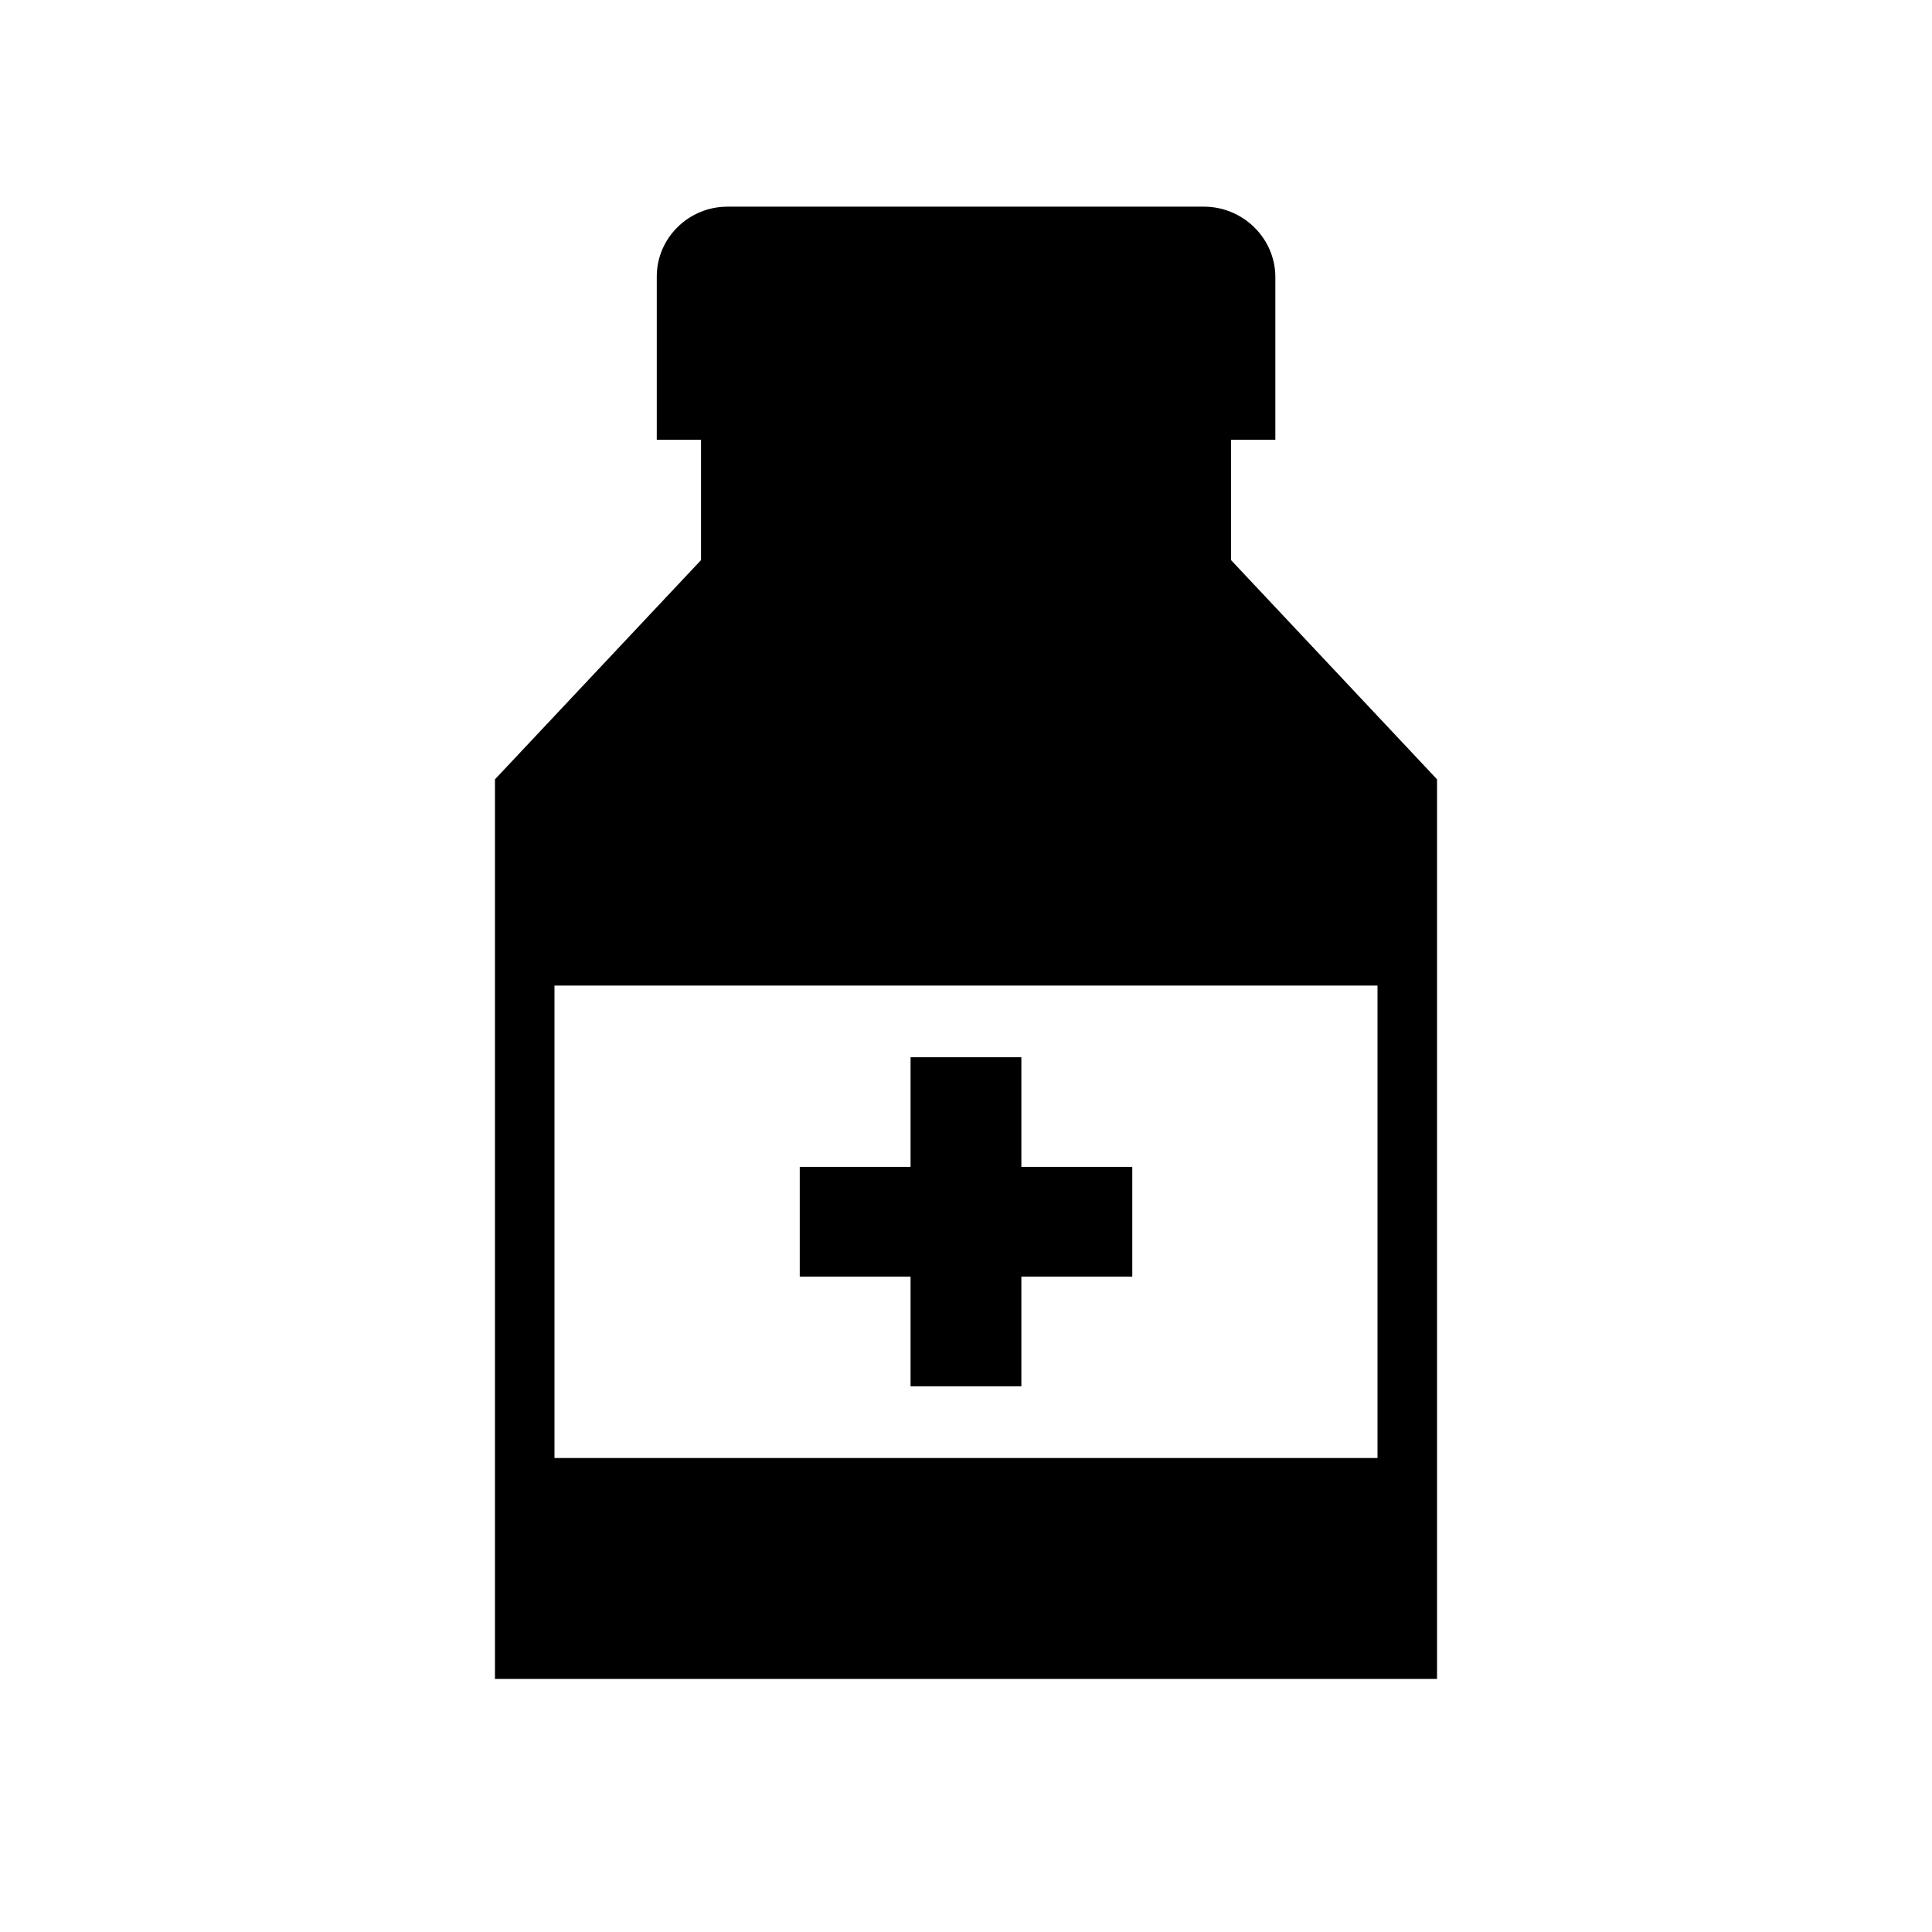 <?xml version="1.0" encoding="UTF-8"?>
<!-- Uploaded to: ICON Repo, www.iconrepo.com, Generator: ICON Repo Mixer Tools -->
<svg fill="#000000" width="800px" height="800px" version="1.1" viewBox="144 144 512 512" xmlns="http://www.w3.org/2000/svg">
 <g fill-rule="evenodd">
  <path d="m275.17 350.53 54.609-58.098h140.46l54.59 58.098v238.4h-249.66zm15.773 179.86h218.11v-125.2h-218.11z"/>
  <path d="m329.78 253.67h140.46v45.625h-140.46z"/>
  <path d="m385.31 424.18h29.363v29.055h29.391v29.07h-29.391v29.074h-29.363v-29.074h-29.367v-29.07h29.367z"/>
  <path d="m318.04 260.54h163.94v-43.094c0-10.281-8.547-18.676-18.93-18.676h-126.27c-10.281 0-18.73 8.285-18.73 18.516v43.258h-0.012z"/>
 </g>
</svg>